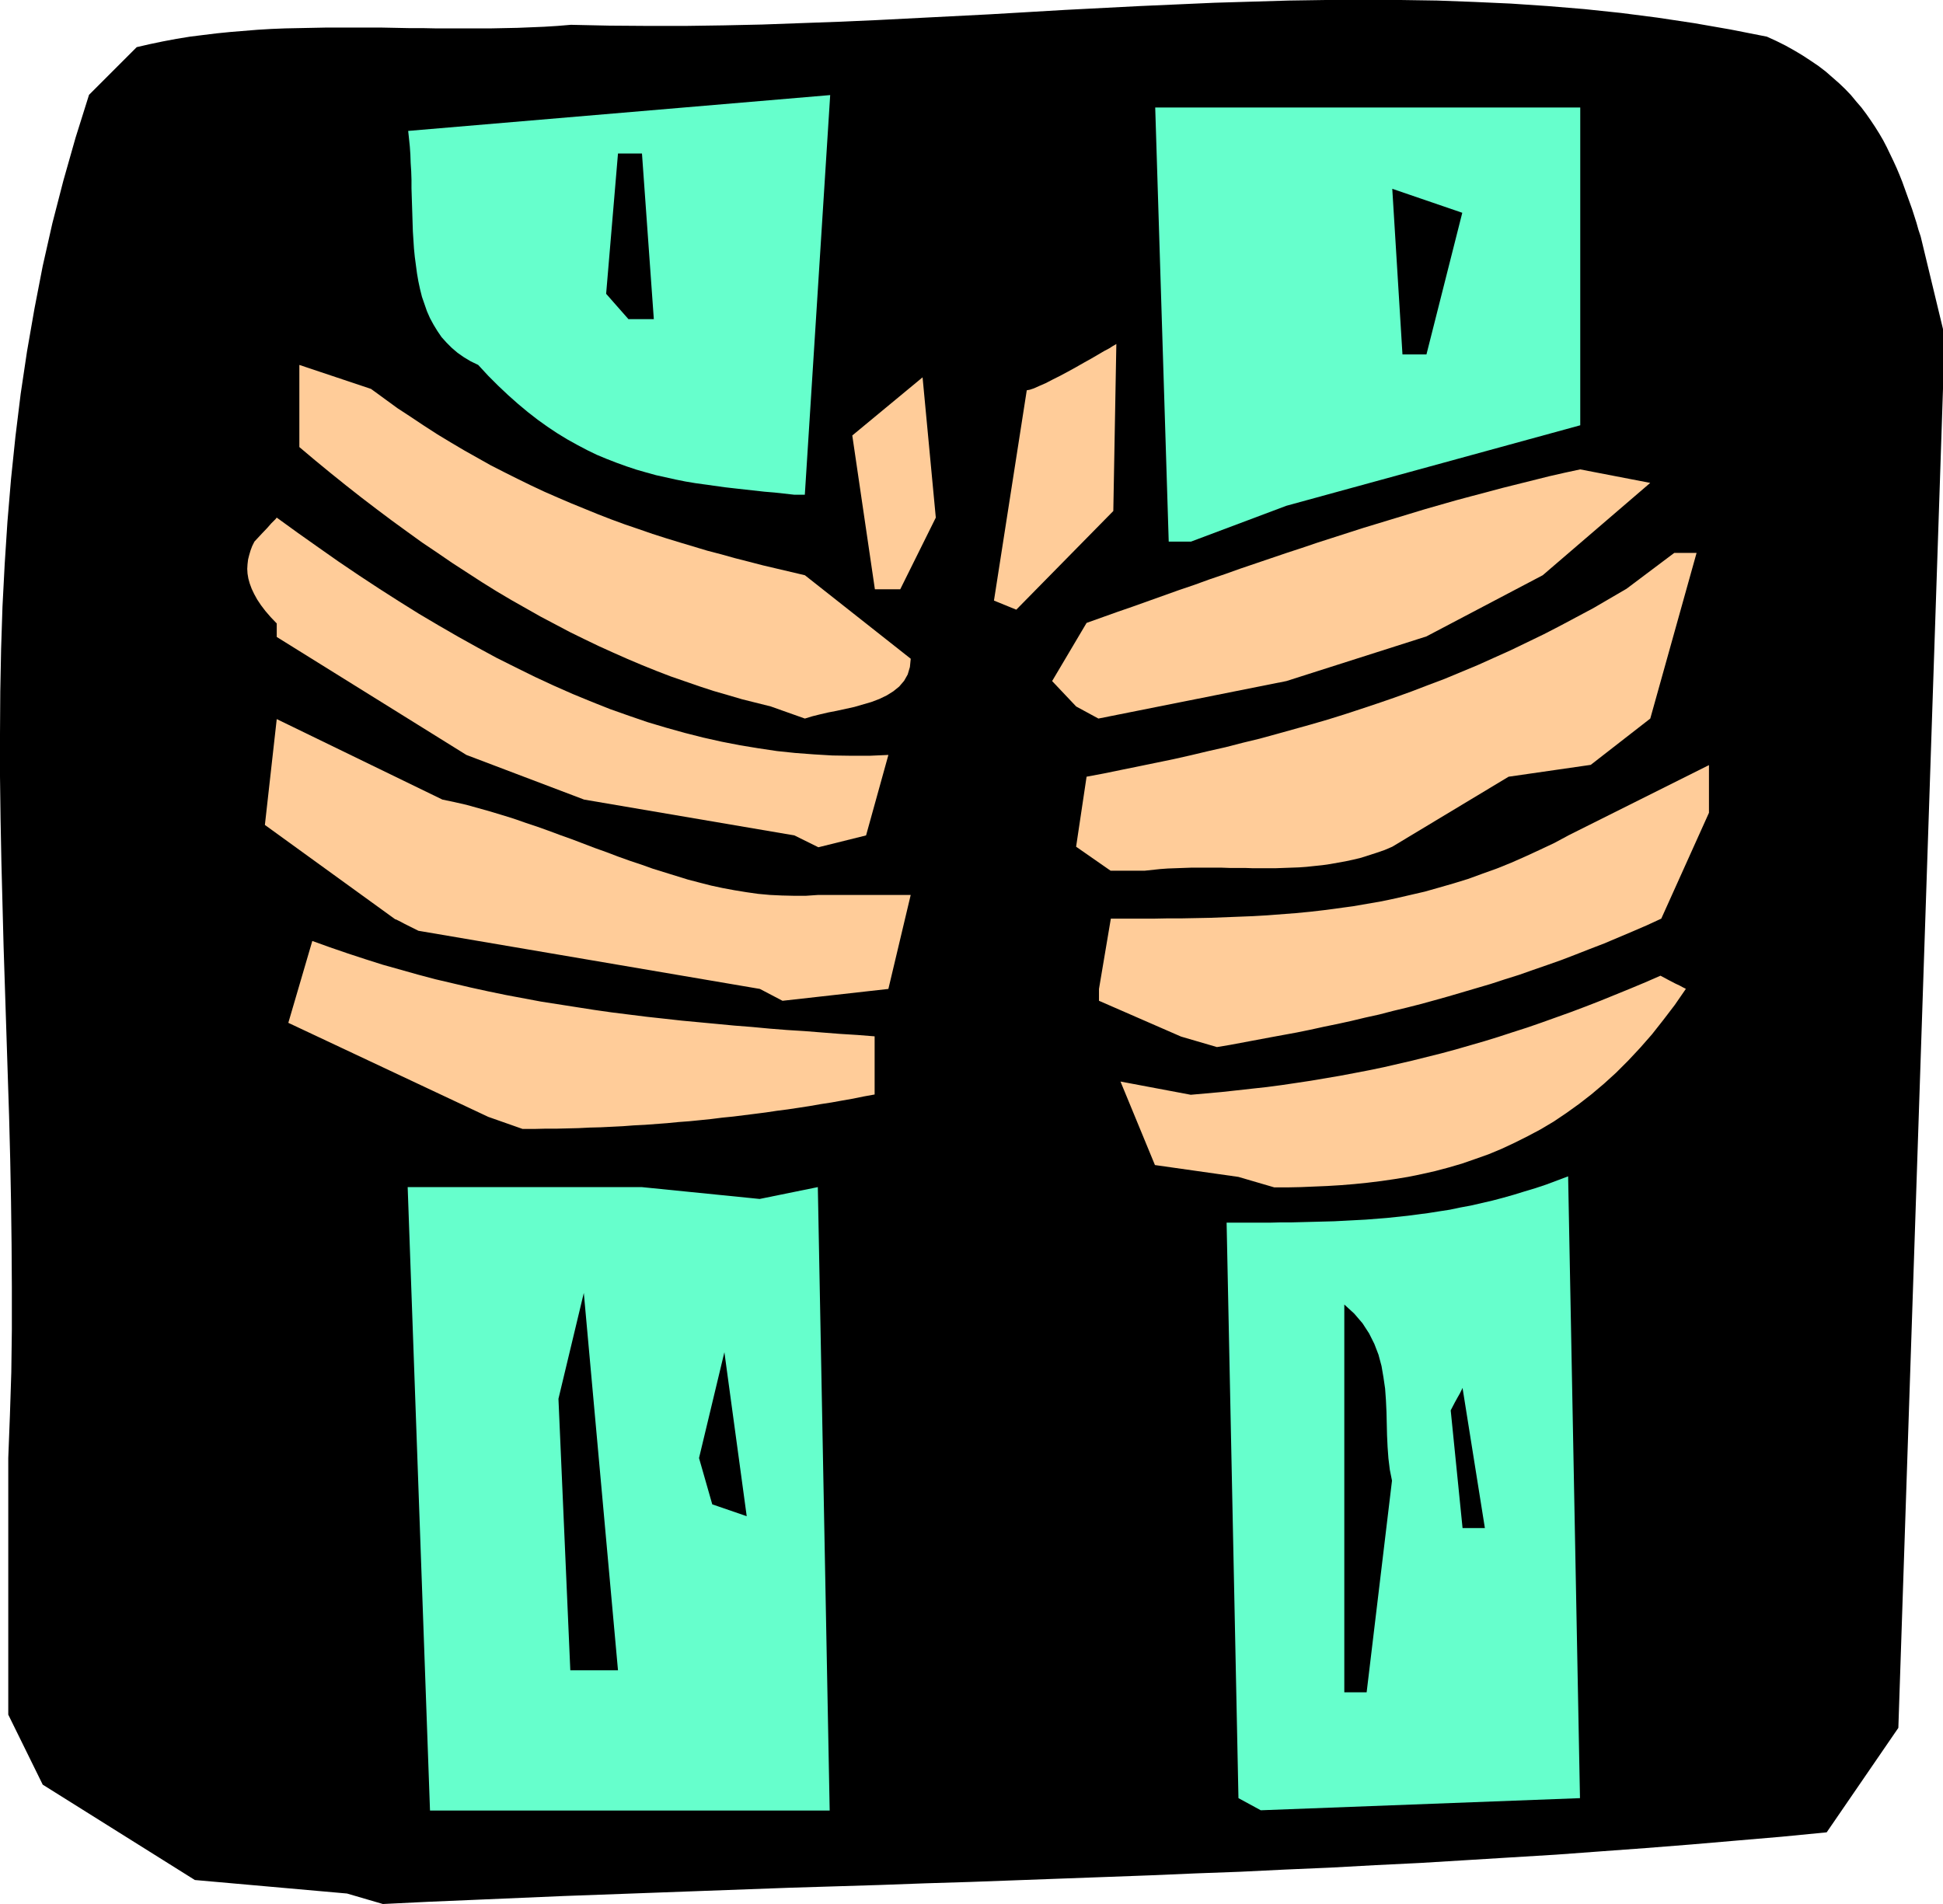 <svg xmlns="http://www.w3.org/2000/svg" fill-rule="evenodd" height="6.908in" preserveAspectRatio="none" stroke-linecap="round" viewBox="0 0 7049 6908" width="7.049in"><style>.brush1{fill:#000}.pen1{stroke:none}.brush2{fill:#6fc}.brush3{fill:#fc9}</style><path class="pen1 brush1" d="m1259 6870-552-49-552-346-125-254v-931l6-156 5-155 2-155v-155l-1-155-2-155-3-154-4-155-5-154-5-155-5-154-5-154-4-154-4-154-3-154-2-154v-154l1-154 3-154 5-154 8-154 10-154 13-155 16-154 19-155 23-154 27-155 30-155 35-155 40-155 44-155 49-156 173-173 48-11 48-10 48-9 49-8 48-6 49-6 50-5 49-4 49-4 50-3 50-2 49-1 50-1 50-1h200l50 1 50 1h50l49 1h198l49-1 49-1 49-2 48-2 48-3 48-4 139 3 139 1h139l139-2 138-3 138-5 138-5 138-6 137-7 137-7 137-7 137-8 136-8 136-7 136-7 136-6 135-6 135-4 135-4 135-2 135-1 134 1 134 2 134 5 133 6 134 9 133 11 133 14 132 17 133 20 132 23 132 26 35 16 34 17 32 18 30 18 29 19 28 19 26 20 24 21 24 21 22 21 21 22 19 23 19 22 18 24 16 23 16 24 15 24 14 24 13 25 12 25 12 25 11 24 11 26 10 25 9 25 9 25 9 25 9 25 8 25 8 25 7 25 8 24 81 336v216l-162 4859-260 379-164 16-164 14-163 14-164 13-164 12-163 12-164 10-163 10-164 10-163 8-164 9-163 7-164 8-163 6-164 7-163 6-164 6-163 6-164 6-163 5-164 6-163 5-164 5-164 6-164 6-163 6-164 6-164 6-164 7-164 7-165 7-164 8-130-38z"/><path class="pen1 brush2" d="m1560 6569-81-2262h849l428 43 211-43 43 2262H1560zm2933-45-43-2088h158l39-1h39l39-1 39-1 38-1 38-1 39-2 38-2 38-2 38-3 38-3 38-4 38-4 38-5 38-5 38-6 39-6 38-8 38-7 39-9 39-9 38-10 39-11 39-12 40-12 39-13 40-15 40-15 43 2256-1158 44-81-44z"/><path class="pen1 brush1" d="M4877 6140V4733l36 33 30 35 24 37 19 38 15 39 11 41 7 41 6 41 3 42 2 43 1 42 1 42 2 43 3 41 5 41 8 40-92 768h-81zm-2808-80-43-985 92-384 124 1369h-173zm3237-516-43-427 14-27 11-20 8-14 5-10 3-6 1-3 1-1 81 508h-81zm-2722-86-48-168 92-384 81 595-125-43z"/><path class="pen1 brush3" d="m4493 4270-303-43-125-303 255 48 56-5 56-5 55-6 54-6 55-6 53-7 54-8 53-8 53-9 53-9 53-10 52-10 53-11 52-12 52-12 52-13 52-13 52-14 52-15 52-15 52-16 52-17 53-17 52-18 53-19 53-19 53-20 54-21 54-22 54-22 55-23 55-24 30 16 23 12 17 8 11 6 6 3 4 2 1 1-40 58-42 55-41 52-43 49-43 46-44 44-44 40-45 38-45 35-46 33-46 31-47 28-47 25-48 24-47 22-48 20-48 17-49 17-48 14-49 13-49 11-49 10-49 8-48 7-49 6-49 5-49 4-49 3-48 2-48 2-48 1h-48l-130-38zm-2722-218-725-341 87-297 64 23 64 22 64 21 63 20 64 18 64 18 64 17 64 15 64 15 64 14 63 13 64 12 64 12 64 10 64 10 64 10 63 9 64 8 64 8 64 7 63 7 64 6 64 6 63 6 64 5 64 6 63 5 64 4 63 5 64 5 64 4 63 5v211l-39 7-39 8-40 7-39 7-39 6-40 7-39 6-40 6-39 5-40 6-39 5-40 5-40 5-40 4-40 5-39 4-40 4-40 3-41 4-40 3-40 3-40 2-40 3-40 2-41 2-40 1-40 2-41 1-40 1h-41l-40 1h-41l-125-44zm2514-291-298-130v-43l43-255h154l52-1h51l52-1 51-1 52-2 52-2 51-2 52-3 52-4 52-4 52-5 52-6 52-7 52-7 52-9 52-9 52-11 52-12 52-12 53-15 52-15 52-16 52-19 53-19 52-21 52-23 52-24 53-25 52-28 508-254v173l-173 384-52 24-51 22-52 22-52 22-52 20-51 20-52 20-51 18-52 18-51 18-51 16-52 17-51 15-51 15-51 15-50 14-51 14-51 13-50 12-50 13-50 11-50 12-50 11-49 10-50 11-49 10-49 9-49 9-48 9-48 9-48 9-48 8-130-38zm-1528-173-1239-211-28-14-22-11-15-8-10-5-6-3-4-1-1-1-471-341 43-384 601 292 43 9 44 10 43 12 43 12 43 13 42 13 43 15 42 14 42 15 43 16 42 15 42 16 42 16 42 15 42 16 42 15 42 14 42 15 42 13 42 13 42 13 42 11 43 11 42 9 43 8 43 7 42 6 44 4 43 2 43 1h44l44-3h336l-81 341-384 43-82-43z"/><path class="pen1 brush3" d="m4029 3159-125-87 38-254 64-12 63-13 64-13 63-13 63-13 62-14 63-15 62-14 62-16 62-15 62-17 61-17 61-17 62-18 61-19 61-20 60-20 61-21 61-22 60-23 61-23 60-25 60-25 60-27 60-27 60-29 60-29 60-31 60-32 60-32 60-35 60-35 173-130h81l-168 601-216 168-298 43-422 254-28 12-29 10-28 9-28 9-29 7-28 6-28 5-28 5-28 4-29 3-28 3-28 2-28 1-28 1-28 1h-84l-28-1h-56l-28-1h-111l-28 1-28 1-28 1-28 2-28 3-28 3h-124zm-1147-128-763-130-427-162-688-428v-49l-22-23-19-22-16-21-14-21-11-20-9-19-7-19-5-18-3-18-1-17 1-17 2-17 4-16 5-17 6-16 8-16 27-29 20-21 14-16 10-10 6-6 3-4 1-1 76 55 75 53 74 52 74 50 73 48 72 46 72 45 71 42 71 41 70 39 70 38 70 35 69 34 69 32 68 30 68 28 68 27 68 24 67 23 67 20 68 19 67 17 67 15 67 13 67 11 67 10 67 7 67 5 67 4 68 1h67l68-3-81 292-173 43-87-43z"/><path class="pen1 brush3" d="m2796 2563-52-13-52-13-51-15-52-15-52-17-52-18-52-18-52-20-52-21-52-22-52-23-53-24-52-25-53-26-53-28-53-28-53-30-53-30-54-32-53-33-54-35-54-35-54-37-55-37-54-39-55-40-56-42-55-42-56-44-56-45-56-46-57-48v-298l260 87 48 35 48 35 49 32 48 32 48 31 48 29 49 29 48 27 48 27 49 25 48 24 49 24 49 23 48 21 49 21 49 20 49 20 49 19 49 18 50 17 49 17 50 16 49 15 50 15 50 15 50 13 50 14 51 13 50 13 51 12 51 12 51 12 384 303-3 30-8 27-13 23-18 21-21 17-24 15-27 13-29 11-31 9-31 9-32 7-32 7-31 6-30 7-28 7-26 8-124-44zm1108 0-87-92 125-211 56-20 56-20 55-19 56-20 56-20 56-20 56-19 55-20 56-19 56-20 56-19 56-19 56-19 55-18 56-19 56-18 56-18 56-18 56-17 56-17 56-17 56-17 56-16 56-16 56-15 57-15 56-15 56-14 56-14 56-14 57-13 56-12 254 49-390 335-422 222-508 162-682 136-81-44zm-298-384 119-763 11-2 15-5 20-9 23-10 25-13 28-14 28-15 29-16 28-16 27-15 24-14 22-13 19-10 14-9 9-5 3-2-11 606-352 358-81-33zm-432-41-82-558 255-211 48 509-129 260h-92z"/><path class="pen1 brush2" d="m4240 1965-49-1575h1542v1153l-1066 292-346 130h-81zm-1358-170-36-4-36-4-36-3-36-4-36-4-36-4-35-4-36-5-36-5-36-5-36-6-35-7-36-8-36-8-36-10-35-10-36-12-36-13-36-14-36-15-35-17-36-19-36-20-36-22-36-24-35-25-36-28-36-30-36-32-36-34-36-36-36-39-27-13-25-15-23-16-21-18-19-19-18-20-15-22-14-23-13-24-11-25-9-26-9-26-7-28-6-28-5-29-4-30-4-30-3-30-2-31-2-31-1-31-1-32-1-31-1-31-1-32v-31l-1-30-2-31-1-30-2-29-3-29-3-28 1531-130-92 1450h-38z"/><path class="pen1 brush1" d="m5088 1286-37-601 254 87-130 514h-87zm-2808-128-81-92 43-509h87l43 601h-92z"/></svg>
